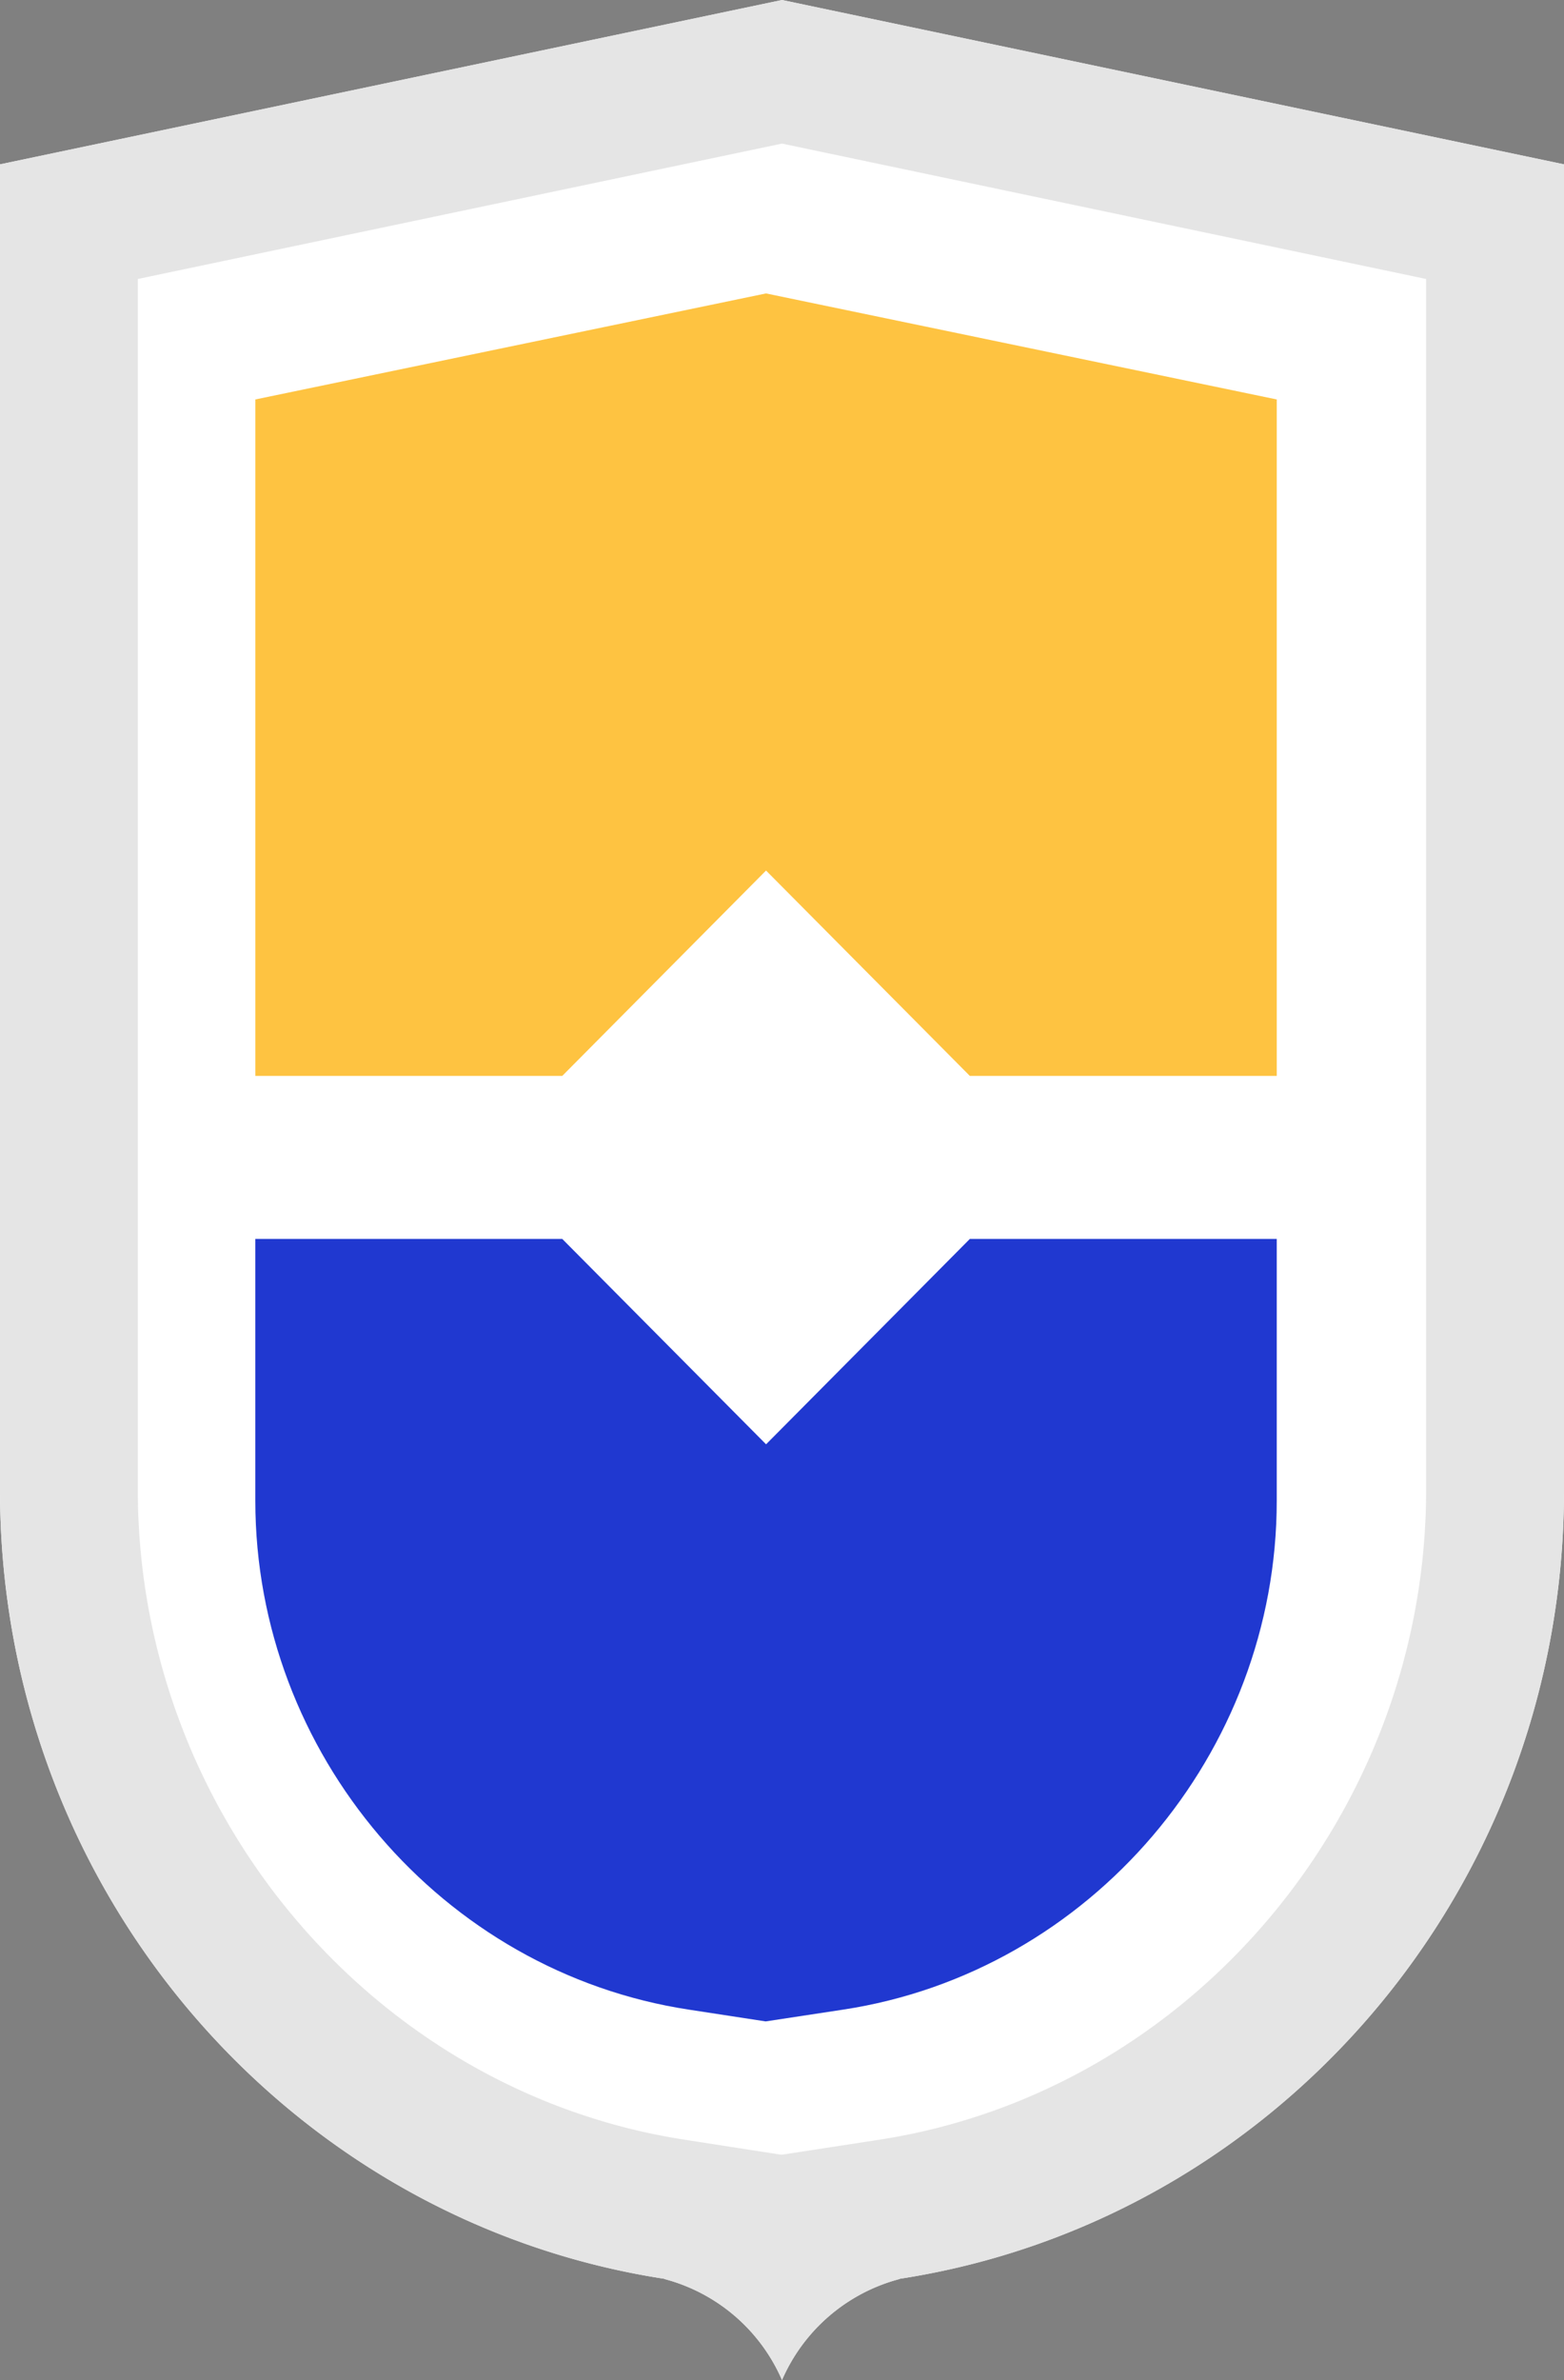 <svg width="48" height="73" xmlns="http://www.w3.org/2000/svg">
    <rect width="100%" height="100%" fill="#808080" stroke="none"/>
    <g fill="none" fill-rule="evenodd">
        <path d="M24 0 0 5.041v40.661c0 12.265 8.85 22.42 20.392 24.193v.006A5.445 5.445 0 0 1 24 73a5.447 5.447 0 0 1 3.608-3.099v-.006C39.15 68.121 48 57.967 48 45.702V5.041L24 0z" fill="#FFF"/>
        <path d="M43.768 45.702c0 9.89-7.219 18.456-16.79 19.928l-2.994.46-2.96-.46C11.45 64.158 4.23 55.592 4.23 45.702V8.557L24 4.404l19.768 4.153v37.145zM24 0 0 5.041v40.661c0 12.265 8.85 22.42 20.392 24.193v.006A5.445 5.445 0 0 1 24 73a5.447 5.447 0 0 1 3.608-3.099v-.006C39.15 68.121 48 57.967 48 45.702V5.041L24 0z" fill="#E5E5E5"/>
        <path fill="#FEC341" d="m17.256 33 6.254-6.299L29.765 33h9.419V12.252L23.51 9 7.837 12.252V33z"/>
        <path d="m29.765 38-6.254 6.299L17.256 38h-9.42v8.033c0 7.746 5.722 14.454 13.315 15.607l2.347.36 2.38-.362c7.586-1.151 13.306-7.86 13.306-15.605V38h-9.42z" fill="#2038D0"/>
    </g>
</svg>
